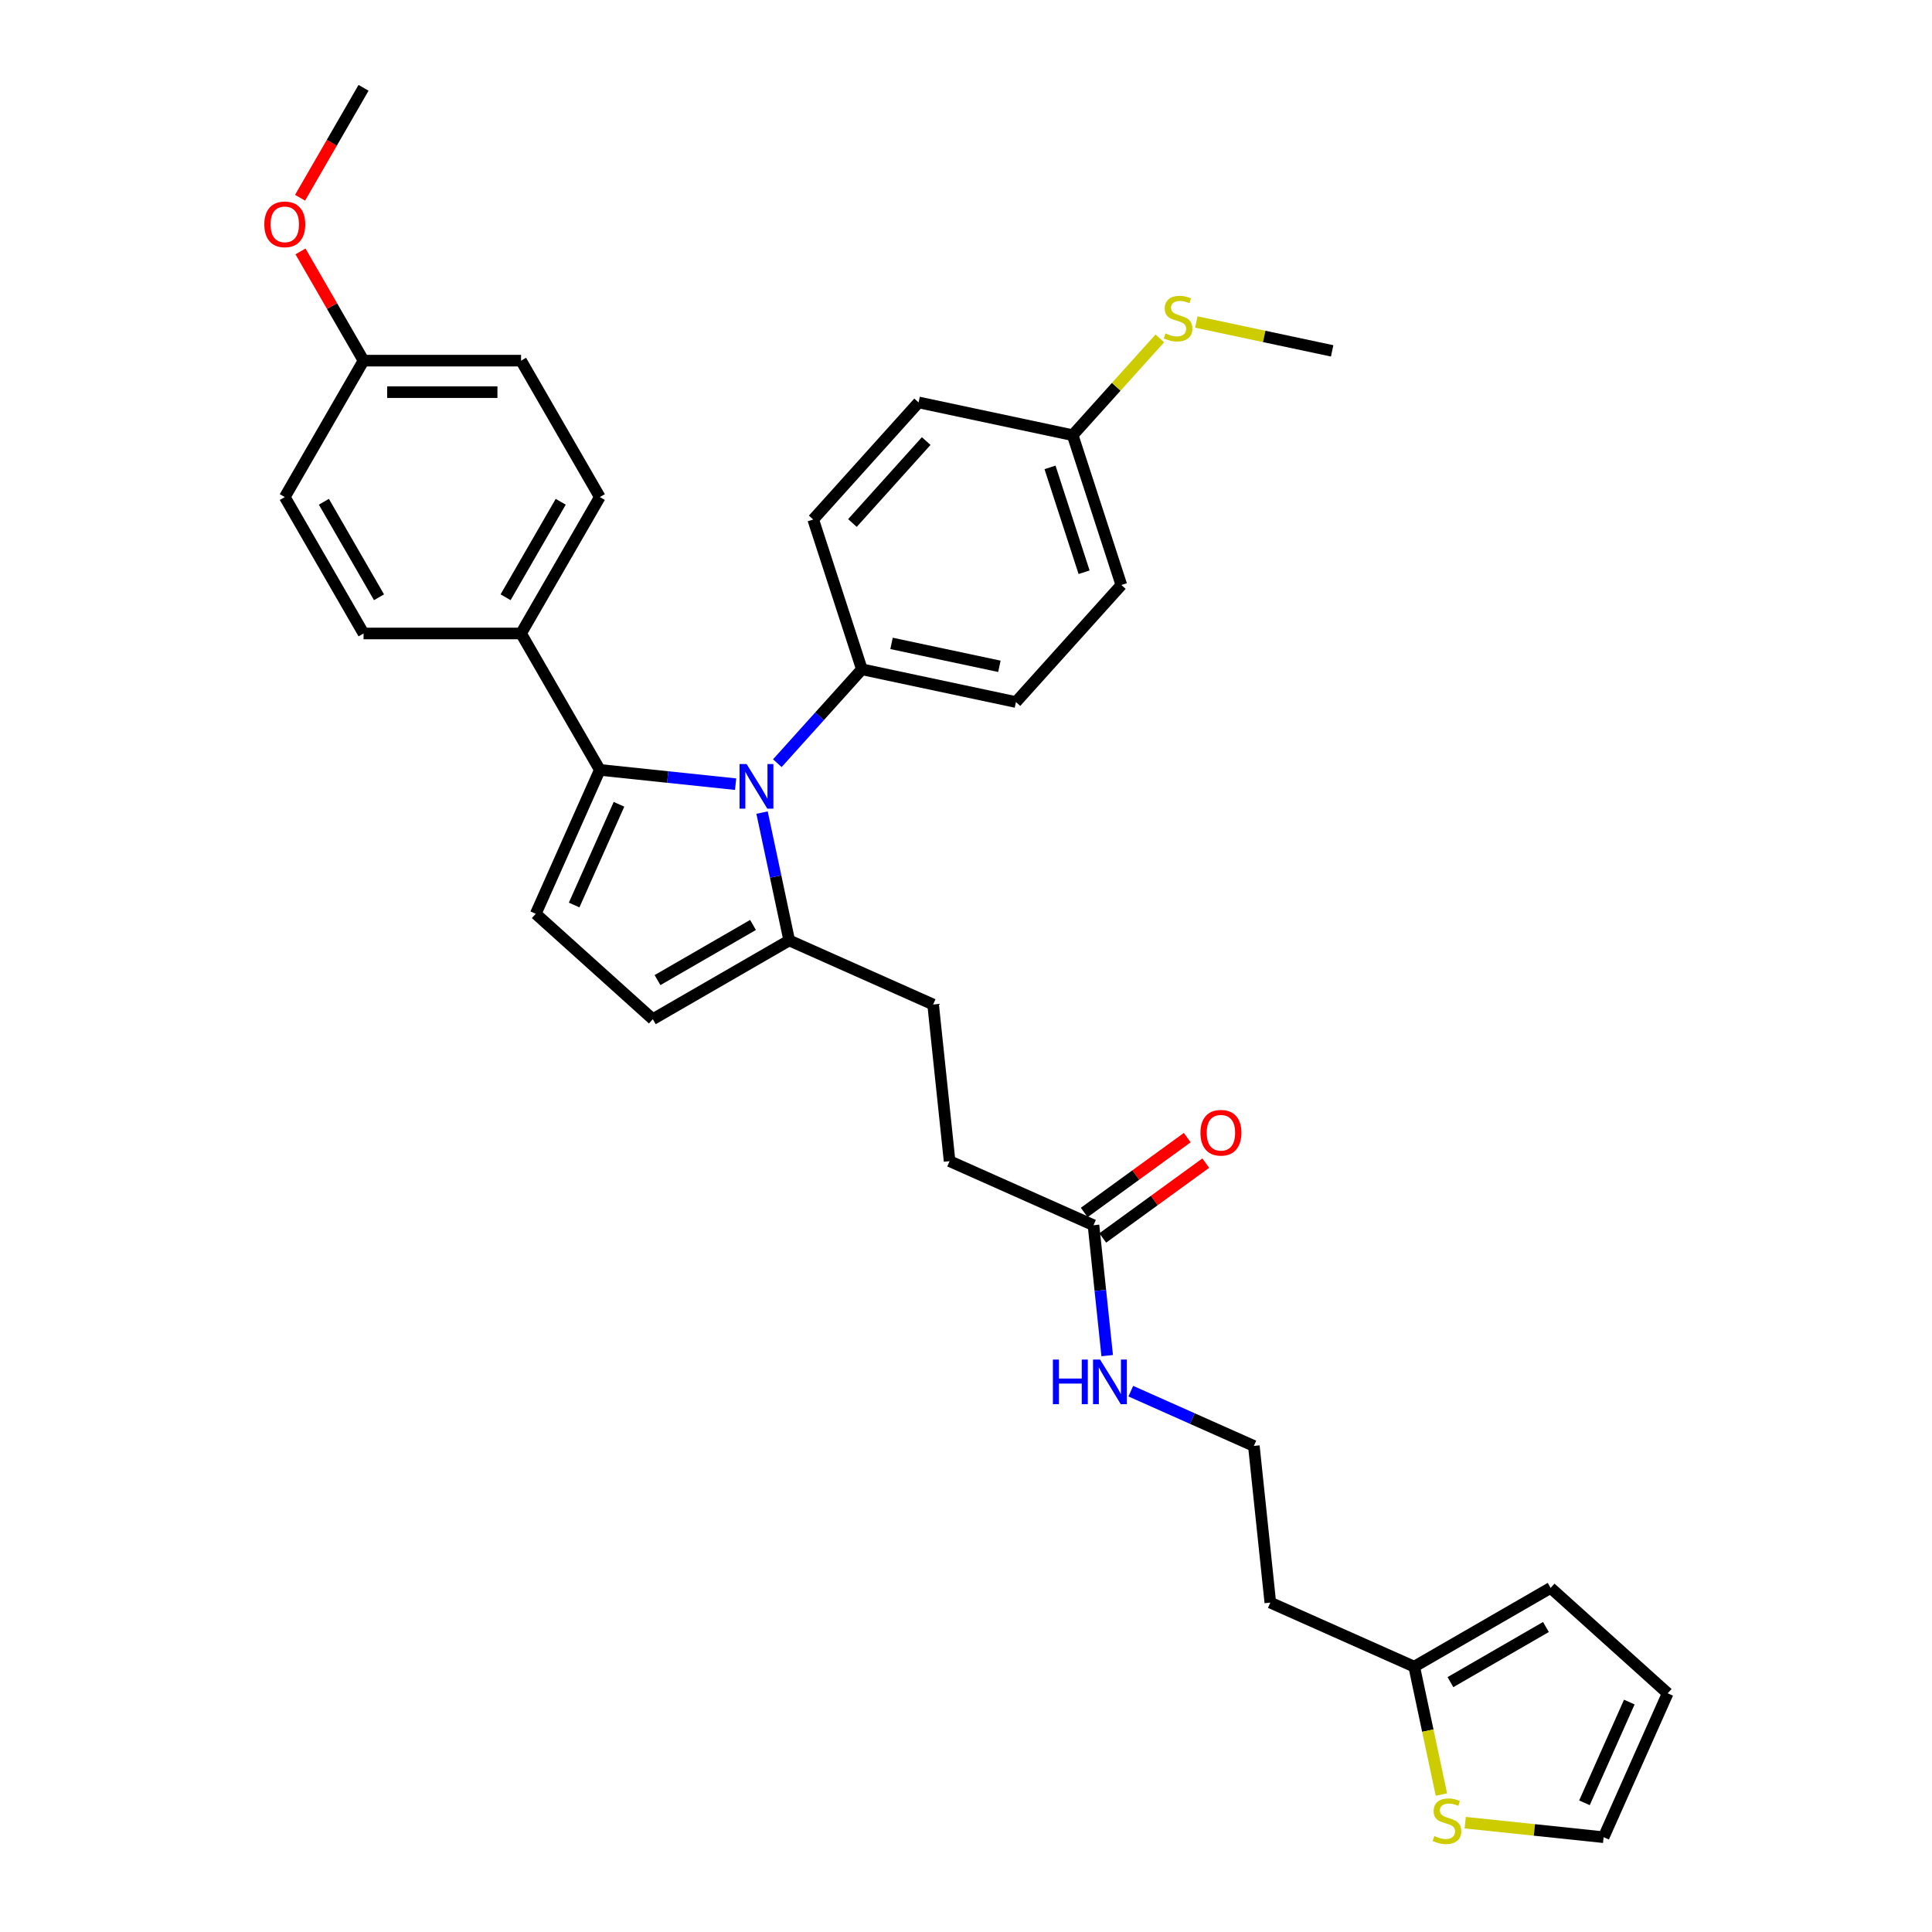 <?xml version='1.0' encoding='iso-8859-1'?>
<svg version='1.1' baseProfile='full'
              xmlns='http://www.w3.org/2000/svg'
                      xmlns:rdkit='http://www.rdkit.org/xml'
                      xmlns:xlink='http://www.w3.org/1999/xlink'
                  xml:space='preserve'
width='1000px' height='1000px' viewBox='0 0 1000 1000'>
<!-- END OF HEADER -->
<rect style='opacity:1.0;fill:#FFFFFF;stroke:none' width='1000' height='1000' x='0' y='0'> </rect>
<path class='bond-0' d='M 614.519,588.836 L 587.857,608.206' style='fill:none;fill-rule:evenodd;stroke:#FF0000;stroke-width:6px;stroke-linecap:butt;stroke-linejoin:miter;stroke-opacity:1' />
<path class='bond-0' d='M 587.857,608.206 L 561.196,627.577' style='fill:none;fill-rule:evenodd;stroke:#000000;stroke-width:6px;stroke-linecap:butt;stroke-linejoin:miter;stroke-opacity:1' />
<path class='bond-0' d='M 624.103,602.028 L 597.442,621.398' style='fill:none;fill-rule:evenodd;stroke:#FF0000;stroke-width:6px;stroke-linecap:butt;stroke-linejoin:miter;stroke-opacity:1' />
<path class='bond-0' d='M 597.442,621.398 L 570.781,640.769' style='fill:none;fill-rule:evenodd;stroke:#000000;stroke-width:6px;stroke-linecap:butt;stroke-linejoin:miter;stroke-opacity:1' />
<path class='bond-1' d='M 565.988,634.173 L 569.536,667.923' style='fill:none;fill-rule:evenodd;stroke:#000000;stroke-width:6px;stroke-linecap:butt;stroke-linejoin:miter;stroke-opacity:1' />
<path class='bond-1' d='M 569.536,667.923 L 573.083,701.674' style='fill:none;fill-rule:evenodd;stroke:#0000FF;stroke-width:6px;stroke-linecap:butt;stroke-linejoin:miter;stroke-opacity:1' />
<path class='bond-2' d='M 565.988,634.173 L 491.506,601.011' style='fill:none;fill-rule:evenodd;stroke:#000000;stroke-width:6px;stroke-linecap:butt;stroke-linejoin:miter;stroke-opacity:1' />
<path class='bond-3' d='M 585.305,720.063 L 617.149,734.241' style='fill:none;fill-rule:evenodd;stroke:#0000FF;stroke-width:6px;stroke-linecap:butt;stroke-linejoin:miter;stroke-opacity:1' />
<path class='bond-3' d='M 617.149,734.241 L 648.993,748.419' style='fill:none;fill-rule:evenodd;stroke:#000000;stroke-width:6px;stroke-linecap:butt;stroke-linejoin:miter;stroke-opacity:1' />
<path class='bond-4' d='M 277.305,472.976 L 337.894,527.531' style='fill:none;fill-rule:evenodd;stroke:#000000;stroke-width:6px;stroke-linecap:butt;stroke-linejoin:miter;stroke-opacity:1' />
<path class='bond-5' d='M 277.305,472.976 L 310.466,398.494' style='fill:none;fill-rule:evenodd;stroke:#000000;stroke-width:6px;stroke-linecap:butt;stroke-linejoin:miter;stroke-opacity:1' />
<path class='bond-5' d='M 297.175,468.436 L 320.389,416.298' style='fill:none;fill-rule:evenodd;stroke:#000000;stroke-width:6px;stroke-linecap:butt;stroke-linejoin:miter;stroke-opacity:1' />
<path class='bond-6' d='M 337.894,527.531 L 408.502,486.765' style='fill:none;fill-rule:evenodd;stroke:#000000;stroke-width:6px;stroke-linecap:butt;stroke-linejoin:miter;stroke-opacity:1' />
<path class='bond-6' d='M 340.332,507.294 L 389.758,478.758' style='fill:none;fill-rule:evenodd;stroke:#000000;stroke-width:6px;stroke-linecap:butt;stroke-linejoin:miter;stroke-opacity:1' />
<path class='bond-7' d='M 408.502,486.765 L 401.47,453.682' style='fill:none;fill-rule:evenodd;stroke:#000000;stroke-width:6px;stroke-linecap:butt;stroke-linejoin:miter;stroke-opacity:1' />
<path class='bond-7' d='M 401.47,453.682 L 394.438,420.599' style='fill:none;fill-rule:evenodd;stroke:#0000FF;stroke-width:6px;stroke-linecap:butt;stroke-linejoin:miter;stroke-opacity:1' />
<path class='bond-8' d='M 408.502,486.765 L 482.984,519.927' style='fill:none;fill-rule:evenodd;stroke:#000000;stroke-width:6px;stroke-linecap:butt;stroke-linejoin:miter;stroke-opacity:1' />
<path class='bond-9' d='M 380.756,405.881 L 345.611,402.188' style='fill:none;fill-rule:evenodd;stroke:#0000FF;stroke-width:6px;stroke-linecap:butt;stroke-linejoin:miter;stroke-opacity:1' />
<path class='bond-9' d='M 345.611,402.188 L 310.466,398.494' style='fill:none;fill-rule:evenodd;stroke:#000000;stroke-width:6px;stroke-linecap:butt;stroke-linejoin:miter;stroke-opacity:1' />
<path class='bond-10' d='M 402.345,395.027 L 424.225,370.727' style='fill:none;fill-rule:evenodd;stroke:#0000FF;stroke-width:6px;stroke-linecap:butt;stroke-linejoin:miter;stroke-opacity:1' />
<path class='bond-10' d='M 424.225,370.727 L 446.105,346.427' style='fill:none;fill-rule:evenodd;stroke:#000000;stroke-width:6px;stroke-linecap:butt;stroke-linejoin:miter;stroke-opacity:1' />
<path class='bond-11' d='M 310.466,398.494 L 269.701,327.886' style='fill:none;fill-rule:evenodd;stroke:#000000;stroke-width:6px;stroke-linecap:butt;stroke-linejoin:miter;stroke-opacity:1' />
<path class='bond-12' d='M 446.105,346.427 L 525.855,363.378' style='fill:none;fill-rule:evenodd;stroke:#000000;stroke-width:6px;stroke-linecap:butt;stroke-linejoin:miter;stroke-opacity:1' />
<path class='bond-12' d='M 461.458,333.02 L 517.282,344.885' style='fill:none;fill-rule:evenodd;stroke:#000000;stroke-width:6px;stroke-linecap:butt;stroke-linejoin:miter;stroke-opacity:1' />
<path class='bond-13' d='M 446.105,346.427 L 420.911,268.886' style='fill:none;fill-rule:evenodd;stroke:#000000;stroke-width:6px;stroke-linecap:butt;stroke-linejoin:miter;stroke-opacity:1' />
<path class='bond-14' d='M 269.701,327.886 L 310.466,257.278' style='fill:none;fill-rule:evenodd;stroke:#000000;stroke-width:6px;stroke-linecap:butt;stroke-linejoin:miter;stroke-opacity:1' />
<path class='bond-14' d='M 261.694,309.142 L 290.23,259.716' style='fill:none;fill-rule:evenodd;stroke:#000000;stroke-width:6px;stroke-linecap:butt;stroke-linejoin:miter;stroke-opacity:1' />
<path class='bond-15' d='M 269.701,327.886 L 188.17,327.886' style='fill:none;fill-rule:evenodd;stroke:#000000;stroke-width:6px;stroke-linecap:butt;stroke-linejoin:miter;stroke-opacity:1' />
<path class='bond-16' d='M 482.984,519.927 L 491.506,601.011' style='fill:none;fill-rule:evenodd;stroke:#000000;stroke-width:6px;stroke-linecap:butt;stroke-linejoin:miter;stroke-opacity:1' />
<path class='bond-17' d='M 310.466,257.278 L 269.701,186.67' style='fill:none;fill-rule:evenodd;stroke:#000000;stroke-width:6px;stroke-linecap:butt;stroke-linejoin:miter;stroke-opacity:1' />
<path class='bond-18' d='M 269.701,186.67 L 188.17,186.67' style='fill:none;fill-rule:evenodd;stroke:#000000;stroke-width:6px;stroke-linecap:butt;stroke-linejoin:miter;stroke-opacity:1' />
<path class='bond-18' d='M 257.471,202.976 L 200.4,202.976' style='fill:none;fill-rule:evenodd;stroke:#000000;stroke-width:6px;stroke-linecap:butt;stroke-linejoin:miter;stroke-opacity:1' />
<path class='bond-19' d='M 188.17,186.67 L 147.405,257.278' style='fill:none;fill-rule:evenodd;stroke:#000000;stroke-width:6px;stroke-linecap:butt;stroke-linejoin:miter;stroke-opacity:1' />
<path class='bond-20' d='M 188.17,186.67 L 171.85,158.402' style='fill:none;fill-rule:evenodd;stroke:#000000;stroke-width:6px;stroke-linecap:butt;stroke-linejoin:miter;stroke-opacity:1' />
<path class='bond-20' d='M 171.85,158.402 L 155.529,130.135' style='fill:none;fill-rule:evenodd;stroke:#FF0000;stroke-width:6px;stroke-linecap:butt;stroke-linejoin:miter;stroke-opacity:1' />
<path class='bond-21' d='M 147.405,257.278 L 188.17,327.886' style='fill:none;fill-rule:evenodd;stroke:#000000;stroke-width:6px;stroke-linecap:butt;stroke-linejoin:miter;stroke-opacity:1' />
<path class='bond-21' d='M 167.641,259.716 L 196.177,309.142' style='fill:none;fill-rule:evenodd;stroke:#000000;stroke-width:6px;stroke-linecap:butt;stroke-linejoin:miter;stroke-opacity:1' />
<path class='bond-22' d='M 525.855,363.378 L 580.409,302.789' style='fill:none;fill-rule:evenodd;stroke:#000000;stroke-width:6px;stroke-linecap:butt;stroke-linejoin:miter;stroke-opacity:1' />
<path class='bond-23' d='M 580.409,302.789 L 555.215,225.248' style='fill:none;fill-rule:evenodd;stroke:#000000;stroke-width:6px;stroke-linecap:butt;stroke-linejoin:miter;stroke-opacity:1' />
<path class='bond-23' d='M 561.122,296.196 L 543.486,241.918' style='fill:none;fill-rule:evenodd;stroke:#000000;stroke-width:6px;stroke-linecap:butt;stroke-linejoin:miter;stroke-opacity:1' />
<path class='bond-24' d='M 555.215,225.248 L 475.466,208.297' style='fill:none;fill-rule:evenodd;stroke:#000000;stroke-width:6px;stroke-linecap:butt;stroke-linejoin:miter;stroke-opacity:1' />
<path class='bond-25' d='M 555.215,225.248 L 577.772,200.196' style='fill:none;fill-rule:evenodd;stroke:#000000;stroke-width:6px;stroke-linecap:butt;stroke-linejoin:miter;stroke-opacity:1' />
<path class='bond-25' d='M 577.772,200.196 L 600.329,175.145' style='fill:none;fill-rule:evenodd;stroke:#CCCC00;stroke-width:6px;stroke-linecap:butt;stroke-linejoin:miter;stroke-opacity:1' />
<path class='bond-26' d='M 475.466,208.297 L 420.911,268.886' style='fill:none;fill-rule:evenodd;stroke:#000000;stroke-width:6px;stroke-linecap:butt;stroke-linejoin:miter;stroke-opacity:1' />
<path class='bond-26' d='M 479.4,228.296 L 441.212,270.709' style='fill:none;fill-rule:evenodd;stroke:#000000;stroke-width:6px;stroke-linecap:butt;stroke-linejoin:miter;stroke-opacity:1' />
<path class='bond-27' d='M 155.322,102.349 L 171.746,73.902' style='fill:none;fill-rule:evenodd;stroke:#FF0000;stroke-width:6px;stroke-linecap:butt;stroke-linejoin:miter;stroke-opacity:1' />
<path class='bond-27' d='M 171.746,73.902 L 188.17,45.455' style='fill:none;fill-rule:evenodd;stroke:#000000;stroke-width:6px;stroke-linecap:butt;stroke-linejoin:miter;stroke-opacity:1' />
<path class='bond-28' d='M 619.211,166.666 L 654.365,174.138' style='fill:none;fill-rule:evenodd;stroke:#CCCC00;stroke-width:6px;stroke-linecap:butt;stroke-linejoin:miter;stroke-opacity:1' />
<path class='bond-28' d='M 654.365,174.138 L 689.519,181.61' style='fill:none;fill-rule:evenodd;stroke:#000000;stroke-width:6px;stroke-linecap:butt;stroke-linejoin:miter;stroke-opacity:1' />
<path class='bond-29' d='M 731.997,862.664 L 657.515,829.503' style='fill:none;fill-rule:evenodd;stroke:#000000;stroke-width:6px;stroke-linecap:butt;stroke-linejoin:miter;stroke-opacity:1' />
<path class='bond-30' d='M 731.997,862.664 L 802.605,821.899' style='fill:none;fill-rule:evenodd;stroke:#000000;stroke-width:6px;stroke-linecap:butt;stroke-linejoin:miter;stroke-opacity:1' />
<path class='bond-30' d='M 750.742,870.671 L 800.167,842.135' style='fill:none;fill-rule:evenodd;stroke:#000000;stroke-width:6px;stroke-linecap:butt;stroke-linejoin:miter;stroke-opacity:1' />
<path class='bond-31' d='M 731.997,862.664 L 739.033,895.764' style='fill:none;fill-rule:evenodd;stroke:#000000;stroke-width:6px;stroke-linecap:butt;stroke-linejoin:miter;stroke-opacity:1' />
<path class='bond-31' d='M 739.033,895.764 L 746.068,928.863' style='fill:none;fill-rule:evenodd;stroke:#CCCC00;stroke-width:6px;stroke-linecap:butt;stroke-linejoin:miter;stroke-opacity:1' />
<path class='bond-32' d='M 657.515,829.503 L 648.993,748.419' style='fill:none;fill-rule:evenodd;stroke:#000000;stroke-width:6px;stroke-linecap:butt;stroke-linejoin:miter;stroke-opacity:1' />
<path class='bond-33' d='M 802.605,821.899 L 863.194,876.454' style='fill:none;fill-rule:evenodd;stroke:#000000;stroke-width:6px;stroke-linecap:butt;stroke-linejoin:miter;stroke-opacity:1' />
<path class='bond-34' d='M 758.39,943.406 L 794.211,947.171' style='fill:none;fill-rule:evenodd;stroke:#CCCC00;stroke-width:6px;stroke-linecap:butt;stroke-linejoin:miter;stroke-opacity:1' />
<path class='bond-34' d='M 794.211,947.171 L 830.033,950.936' style='fill:none;fill-rule:evenodd;stroke:#000000;stroke-width:6px;stroke-linecap:butt;stroke-linejoin:miter;stroke-opacity:1' />
<path class='bond-35' d='M 863.194,876.454 L 830.033,950.936' style='fill:none;fill-rule:evenodd;stroke:#000000;stroke-width:6px;stroke-linecap:butt;stroke-linejoin:miter;stroke-opacity:1' />
<path class='bond-35' d='M 843.324,880.994 L 820.111,933.131' style='fill:none;fill-rule:evenodd;stroke:#000000;stroke-width:6px;stroke-linecap:butt;stroke-linejoin:miter;stroke-opacity:1' />
<path  class='atom-0' d='M 621.349 586.315
Q 621.349 580.771, 624.089 577.673
Q 626.828 574.575, 631.948 574.575
Q 637.068 574.575, 639.808 577.673
Q 642.547 580.771, 642.547 586.315
Q 642.547 591.925, 639.775 595.121
Q 637.003 598.284, 631.948 598.284
Q 626.861 598.284, 624.089 595.121
Q 621.349 591.957, 621.349 586.315
M 631.948 595.675
Q 635.47 595.675, 637.362 593.327
Q 639.286 590.946, 639.286 586.315
Q 639.286 581.782, 637.362 579.499
Q 635.47 577.184, 631.948 577.184
Q 628.426 577.184, 626.502 579.467
Q 624.611 581.75, 624.611 586.315
Q 624.611 590.979, 626.502 593.327
Q 628.426 595.675, 631.948 595.675
' fill='#FF0000'/>
<path  class='atom-2' d='M 544.98 703.712
L 548.111 703.712
L 548.111 713.528
L 559.917 713.528
L 559.917 703.712
L 563.048 703.712
L 563.048 726.802
L 559.917 726.802
L 559.917 716.137
L 548.111 716.137
L 548.111 726.802
L 544.98 726.802
L 544.98 703.712
' fill='#0000FF'/>
<path  class='atom-2' d='M 569.407 703.712
L 576.973 715.942
Q 577.723 717.148, 578.93 719.333
Q 580.136 721.519, 580.202 721.649
L 580.202 703.712
L 583.267 703.712
L 583.267 726.802
L 580.104 726.802
L 571.983 713.431
Q 571.038 711.865, 570.027 710.072
Q 569.048 708.278, 568.755 707.723
L 568.755 726.802
L 565.754 726.802
L 565.754 703.712
L 569.407 703.712
' fill='#0000FF'/>
<path  class='atom-6' d='M 386.447 395.471
L 394.013 407.701
Q 394.763 408.907, 395.97 411.093
Q 397.176 413.278, 397.241 413.408
L 397.241 395.471
L 400.307 395.471
L 400.307 418.561
L 397.144 418.561
L 389.023 405.19
Q 388.077 403.624, 387.066 401.831
Q 386.088 400.037, 385.794 399.483
L 385.794 418.561
L 382.794 418.561
L 382.794 395.471
L 386.447 395.471
' fill='#0000FF'/>
<path  class='atom-22' d='M 136.806 116.128
Q 136.806 110.583, 139.545 107.485
Q 142.284 104.387, 147.405 104.387
Q 152.525 104.387, 155.264 107.485
Q 158.004 110.583, 158.004 116.128
Q 158.004 121.737, 155.231 124.933
Q 152.459 128.096, 147.405 128.096
Q 142.317 128.096, 139.545 124.933
Q 136.806 121.77, 136.806 116.128
M 147.405 125.487
Q 150.927 125.487, 152.818 123.139
Q 154.742 120.759, 154.742 116.128
Q 154.742 111.594, 152.818 109.312
Q 150.927 106.996, 147.405 106.996
Q 143.882 106.996, 141.958 109.279
Q 140.067 111.562, 140.067 116.128
Q 140.067 120.791, 141.958 123.139
Q 143.882 125.487, 147.405 125.487
' fill='#FF0000'/>
<path  class='atom-24' d='M 603.247 172.584
Q 603.508 172.682, 604.584 173.138
Q 605.661 173.595, 606.835 173.888
Q 608.041 174.149, 609.215 174.149
Q 611.4 174.149, 612.672 173.106
Q 613.944 172.029, 613.944 170.17
Q 613.944 168.899, 613.292 168.116
Q 612.672 167.333, 611.694 166.909
Q 610.716 166.485, 609.085 165.996
Q 607.03 165.376, 605.791 164.789
Q 604.584 164.202, 603.704 162.963
Q 602.856 161.724, 602.856 159.637
Q 602.856 156.734, 604.813 154.94
Q 606.802 153.147, 610.716 153.147
Q 613.39 153.147, 616.423 154.419
L 615.673 156.93
Q 612.901 155.788, 610.813 155.788
Q 608.563 155.788, 607.324 156.734
Q 606.085 157.647, 606.117 159.245
Q 606.117 160.485, 606.737 161.235
Q 607.389 161.985, 608.302 162.409
Q 609.248 162.833, 610.813 163.322
Q 612.901 163.974, 614.14 164.626
Q 615.379 165.279, 616.26 166.616
Q 617.173 167.92, 617.173 170.17
Q 617.173 173.366, 615.02 175.095
Q 612.901 176.791, 609.346 176.791
Q 607.291 176.791, 605.726 176.334
Q 604.193 175.91, 602.367 175.16
L 603.247 172.584
' fill='#CCCC00'/>
<path  class='atom-29' d='M 742.426 950.338
Q 742.687 950.436, 743.763 950.893
Q 744.839 951.349, 746.014 951.643
Q 747.22 951.904, 748.394 951.904
Q 750.579 951.904, 751.851 950.86
Q 753.123 949.784, 753.123 947.925
Q 753.123 946.653, 752.471 945.871
Q 751.851 945.088, 750.873 944.664
Q 749.894 944.24, 748.264 943.751
Q 746.209 943.131, 744.97 942.544
Q 743.763 941.957, 742.883 940.718
Q 742.035 939.479, 742.035 937.391
Q 742.035 934.489, 743.992 932.695
Q 745.981 930.901, 749.894 930.901
Q 752.569 930.901, 755.602 932.173
L 754.851 934.685
Q 752.079 933.543, 749.992 933.543
Q 747.742 933.543, 746.503 934.489
Q 745.263 935.402, 745.296 937
Q 745.296 938.239, 745.916 938.989
Q 746.568 939.739, 747.481 940.163
Q 748.427 940.587, 749.992 941.077
Q 752.079 941.729, 753.319 942.381
Q 754.558 943.033, 755.438 944.37
Q 756.352 945.675, 756.352 947.925
Q 756.352 951.121, 754.199 952.85
Q 752.079 954.545, 748.525 954.545
Q 746.47 954.545, 744.905 954.089
Q 743.372 953.665, 741.546 952.915
L 742.426 950.338
' fill='#CCCC00'/>
</svg>
